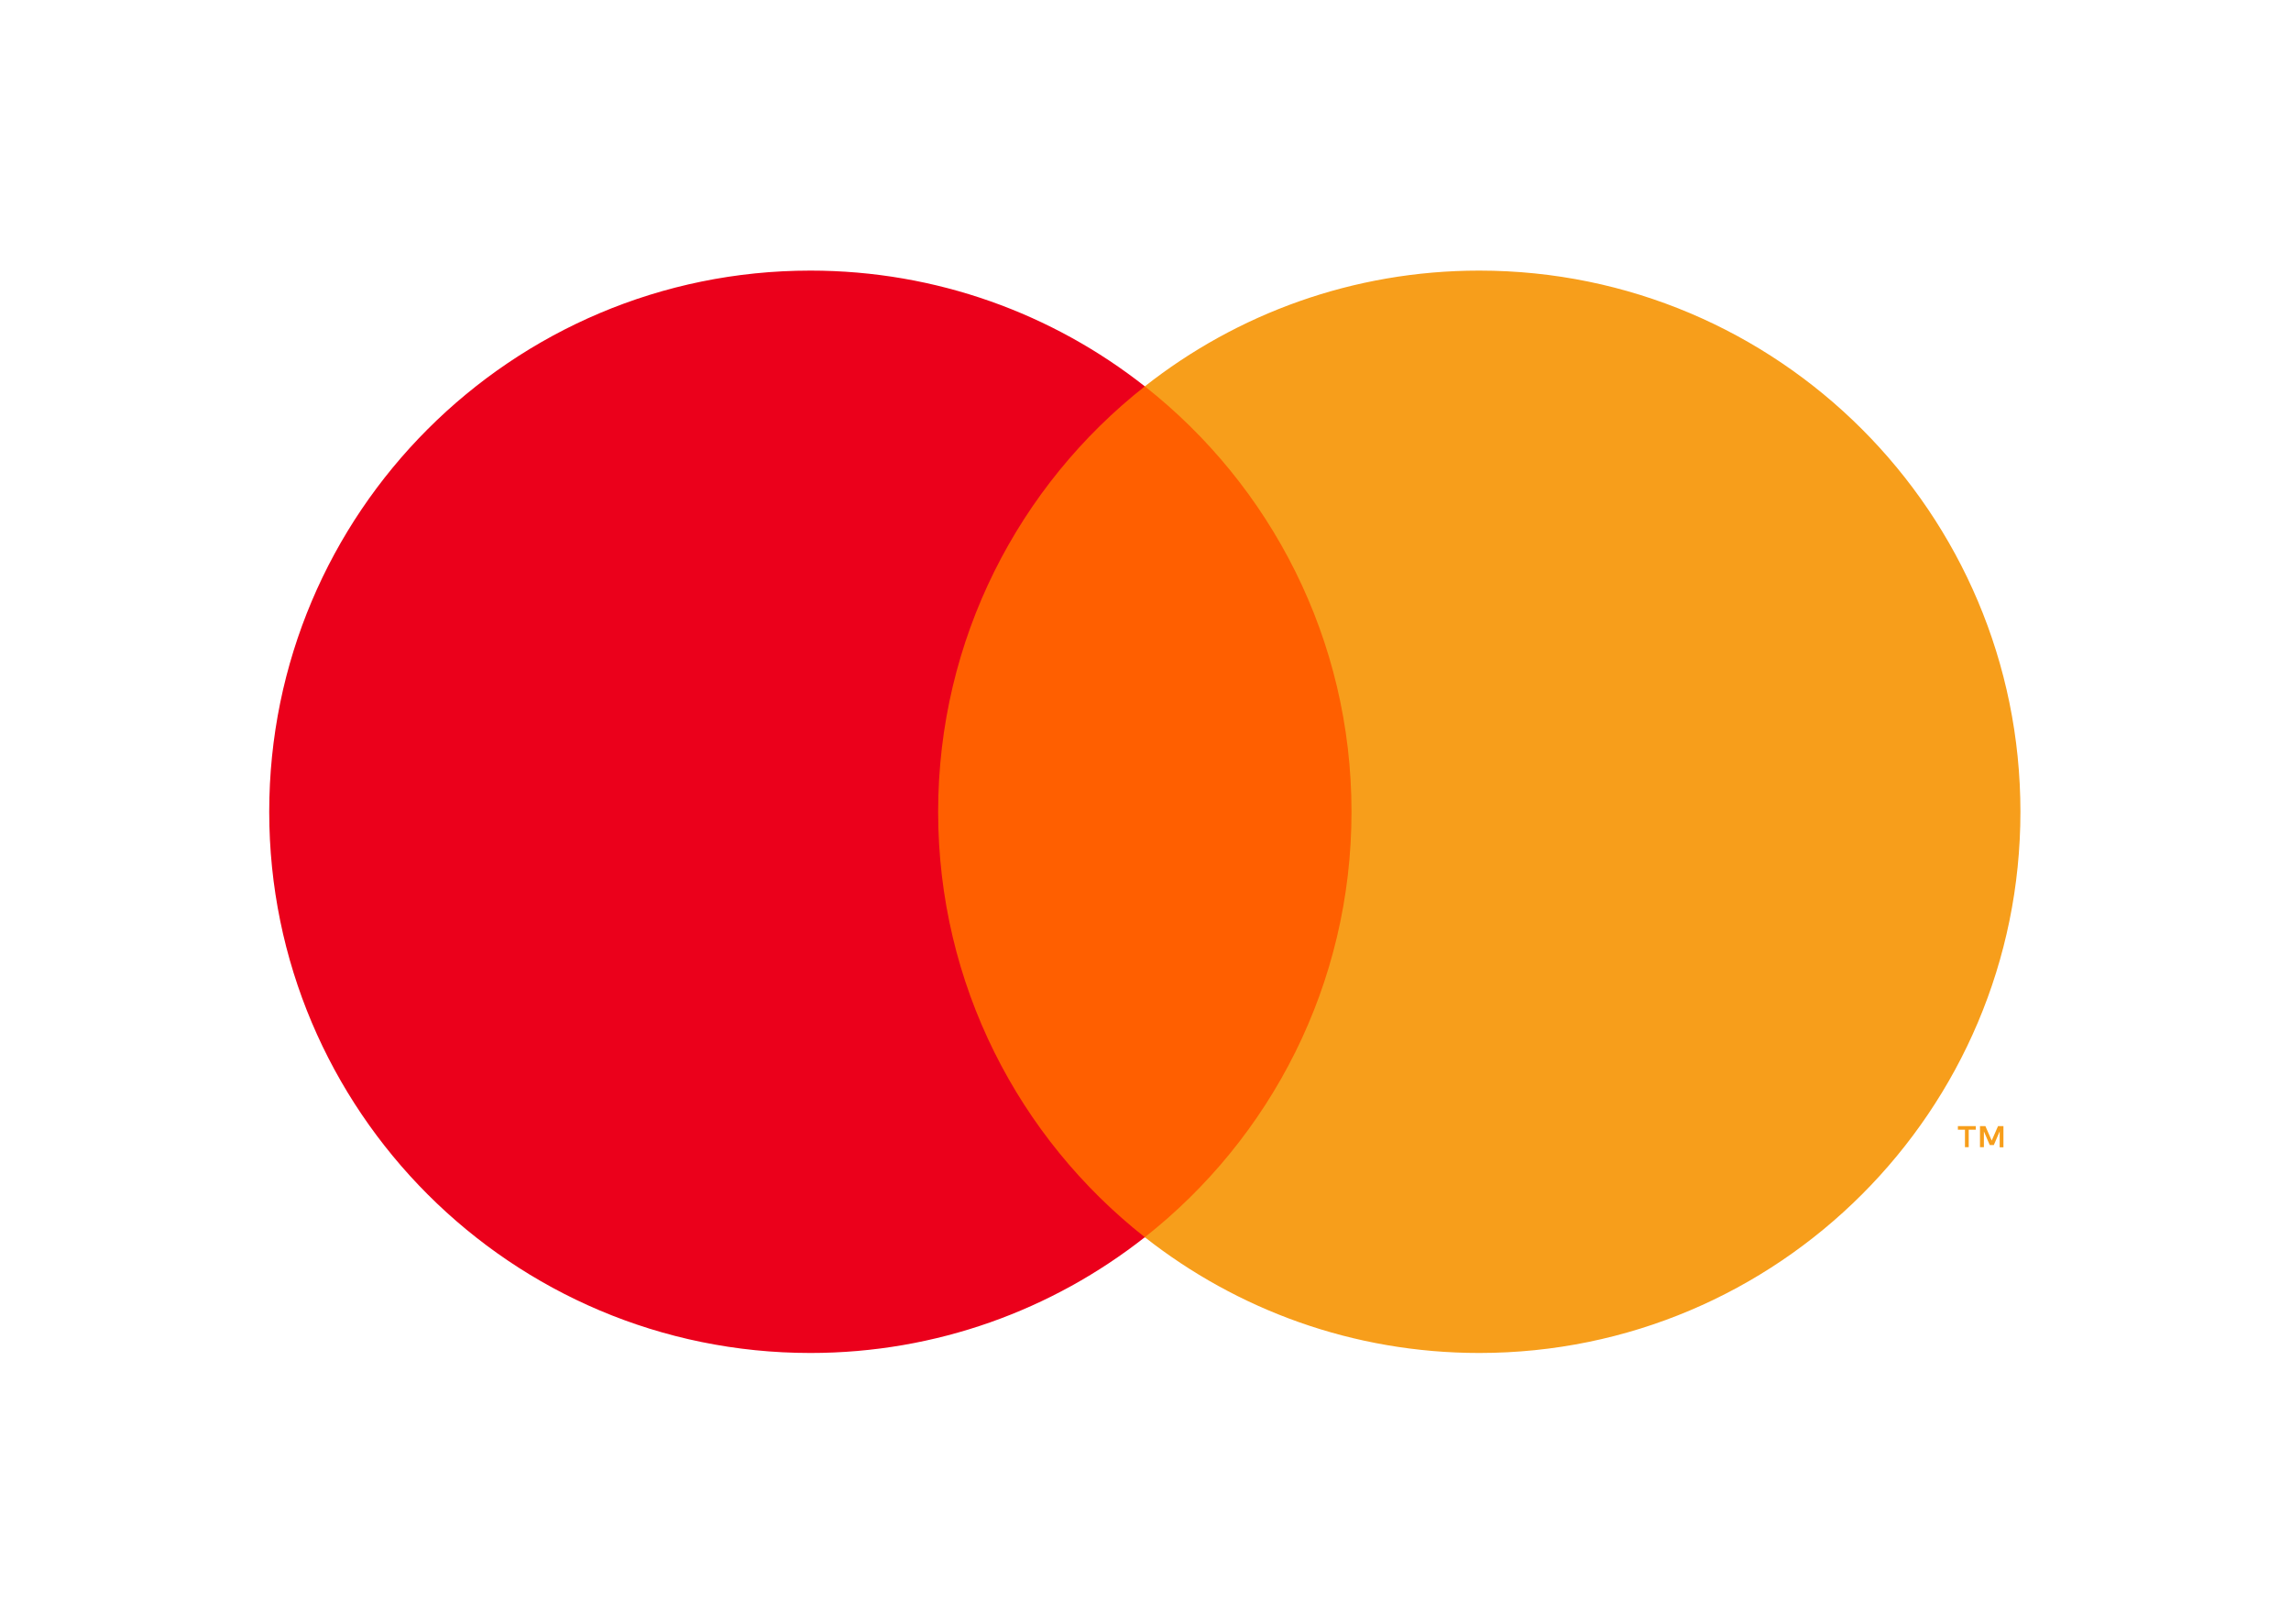 <?xml version="1.0" encoding="UTF-8"?>
<svg id="Layer_2" data-name="Layer 2" xmlns="http://www.w3.org/2000/svg" viewBox="0 0 152.41 108">
  <defs>
    <style>
      .cls-1 {
        fill: #ff5f00;
      }

      .cls-2 {
        fill: none;
      }

      .cls-3 {
        fill: #f79e1b;
      }

      .cls-4 {
        fill: #eb001b;
      }
    </style>
  </defs>
  <g id="Layer_1-2" data-name="Layer 1">
    <g>
      <rect class="cls-2" width="152.41" height="108"/>
      <g>
        <rect class="cls-1" x="60.41" y="25.7" width="31.5" height="56.61"/>
        <path class="cls-4" d="M62.41,54c0-11.48,5.38-21.71,13.75-28.3-6.12-4.82-13.85-7.7-22.25-7.7-19.88,0-36,16.12-36,36s16.12,36,36,36c8.4,0,16.12-2.88,22.25-7.7-8.37-6.59-13.75-16.82-13.75-28.3Z"/>
        <path class="cls-3" d="M134.41,54c0,19.88-16.12,36-36,36-8.4,0-16.12-2.88-22.25-7.7,8.37-6.59,13.75-16.82,13.75-28.3s-5.38-21.71-13.75-28.3c6.12-4.82,13.85-7.7,22.25-7.7,19.88,0,36,16.12,36,36Z"/>
        <path class="cls-3" d="M130.97,76.31v-1.16h.47v-.24h-1.19v.24h.47v1.16h.26ZM133.28,76.31v-1.4h-.36l-.42.96-.42-.96h-.36v1.4h.26v-1.05l.39.91h.27l.39-.91v1.06h.26Z"/>
      </g>
    </g>
  </g>
</svg>